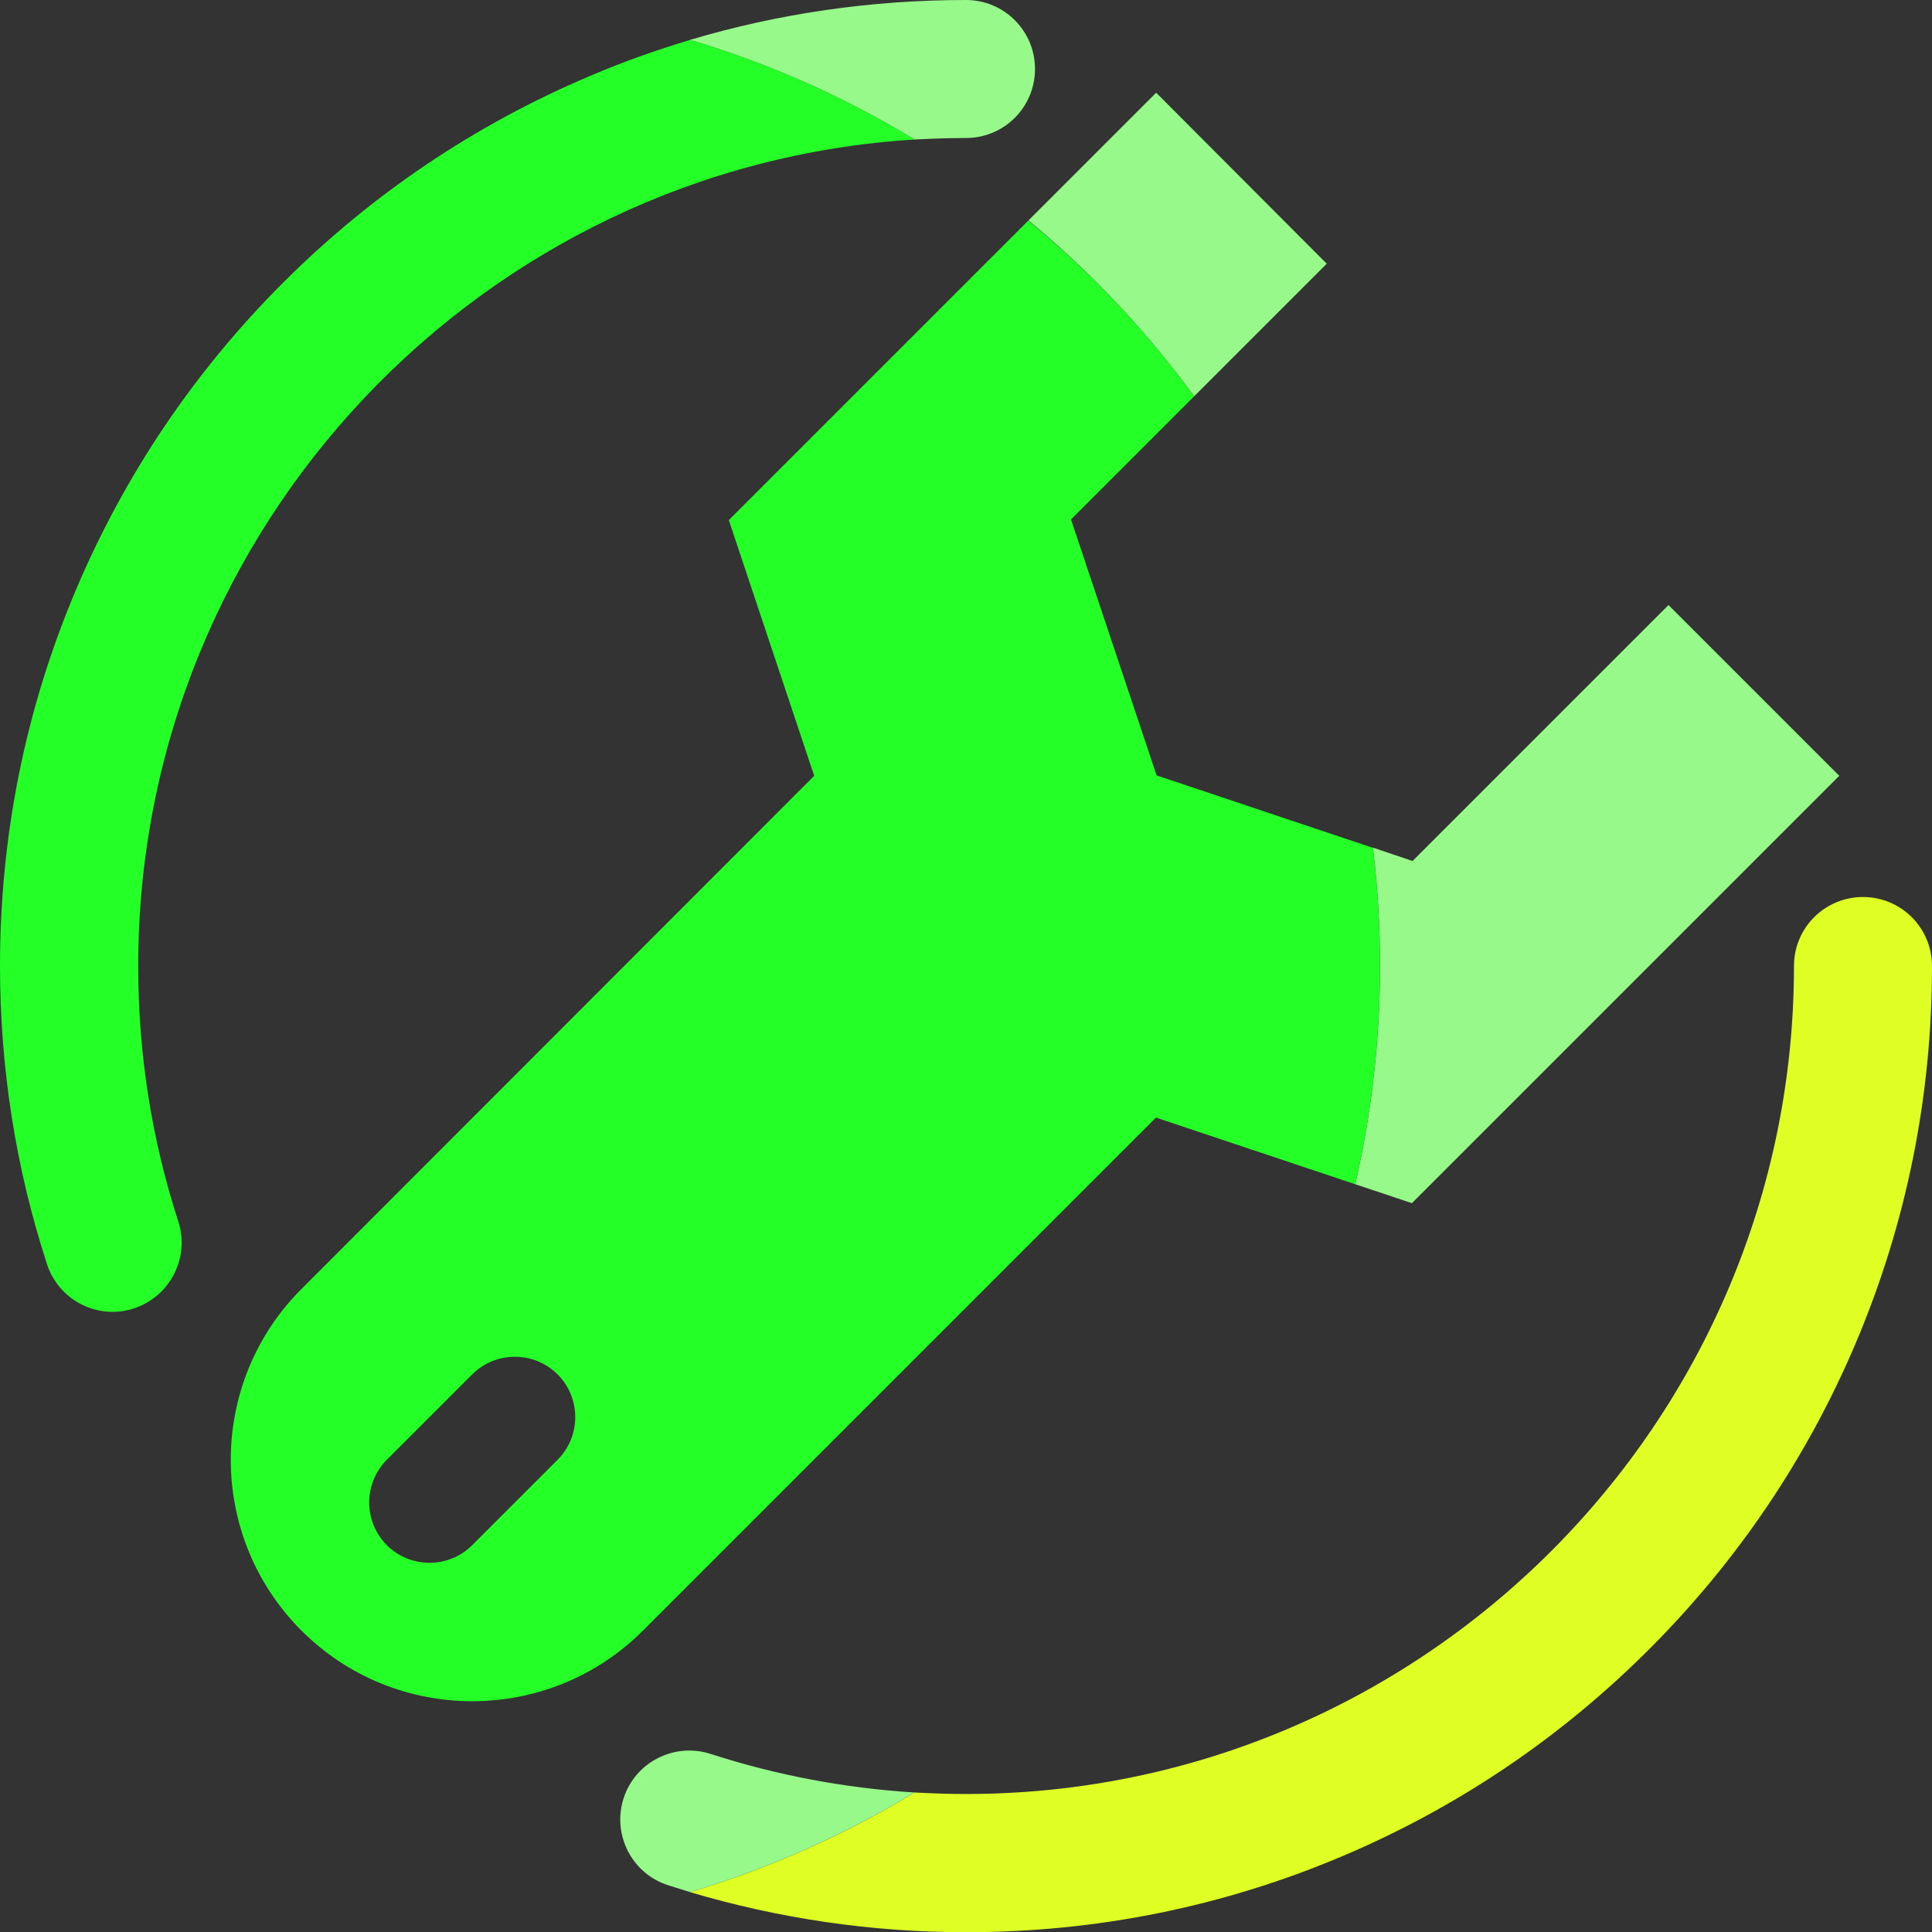 <svg version="1.1" xmlns="http://www.w3.org/2000/svg" xmlns:xlink="http://www.w3.org/1999/xlink" width="302.147" height="302.18" viewBox="0,0,302.147,302.18"><rect x="0" y="0" width="302.147" height="302.18" fill="#333333" stroke="none"/><g transform="translate(-88.927,-28.91)"><g data-paper-data="{&quot;isPaintingLayer&quot;:true}" fill-rule="nonzero" stroke="none" stroke-width="1" stroke-linecap="butt" stroke-linejoin="miter" stroke-miterlimit="10" stroke-dasharray="" stroke-dashoffset="0" style="mix-blend-mode: normal"><path d="M391.073,179.983c0,20.402 -3.979,40.163 -11.87,58.844c-7.621,18.007 -18.513,34.16 -32.373,48.02c-13.86,13.86 -30.012,24.752 -48.02,32.373c-18.648,7.891 -38.409,11.87 -58.811,11.87c-14.703,0 -29.203,-2.124 -43.164,-6.272c12.443,-3.709 24.246,-8.97 35.104,-15.579c2.664,0.135 5.362,0.236 8.059,0.236c71.389,0 129.491,-58.102 129.491,-129.491c0,-5.969 4.822,-10.791 10.791,-10.791c5.969,0 10.791,4.822 10.791,10.791z" fill="#dfff24"/><path d="M231.941,50.728c-10.858,-6.609 -22.661,-11.87 -35.104,-15.579c13.927,-4.148 28.394,-6.239 43.164,-6.239c5.969,0 10.791,4.822 10.791,10.791c0,5.969 -4.822,10.791 -10.791,10.791c-2.698,0 -5.395,0.101 -8.059,0.236zM249.779,63.373l19.963,-19.963l26.674,26.741l-20.739,20.739c-7.452,-10.218 -16.186,-19.457 -25.898,-27.517zM304.746,179.949c0,-6.239 -0.371,-12.41 -1.113,-18.48l6.205,2.091l40.028,-40.028l26.708,26.708l-66.836,66.836l-8.869,-2.968c2.529,-10.96 3.878,-22.391 3.878,-34.16zM231.941,309.238c-10.892,6.609 -22.661,11.87 -35.104,15.579c-1.147,-0.371 -2.293,-0.708 -3.44,-1.079c-5.665,-1.821 -8.768,-7.925 -6.947,-13.59c1.821,-5.665 7.925,-8.768 13.59,-6.947c10.319,3.338 21.009,5.362 31.901,6.036z" fill="#97f989"/><path d="M181.223,40.78c5.126,-2.192 10.353,-4.047 15.647,-5.632c12.319,3.673 24.116,8.909 35.104,15.579c-67.646,4.181 -121.432,60.564 -121.432,129.255c0,13.657 2.091,27.112 6.272,39.96c1.821,5.665 -1.281,11.735 -6.947,13.59c-1.113,0.371 -2.226,0.54 -3.338,0.54c-4.552,0 -8.768,-2.9 -10.251,-7.452c-4.89,-15.006 -7.351,-30.72 -7.351,-46.637c0,-20.402 3.979,-40.163 11.87,-58.811c7.621,-18.007 18.513,-34.16 32.373,-48.02c13.86,-13.86 30.046,-24.752 48.053,-32.373zM202.906,110.247l46.839,-46.839c9.746,8.026 18.48,17.266 25.932,27.483l-19.255,19.255l13.388,40.028l33.823,11.33c0.742,6.036 1.113,12.207 1.113,18.48c0,11.735 -1.349,23.167 -3.878,34.126l-31.159,-10.42l-80.224,80.224c-14.736,14.736 -38.679,14.736 -53.415,0c-14.736,-14.736 -14.736,-38.679 0,-53.415l80.19,-80.258zM149.423,257.206c-3.676,3.676 -3.676,9.678 0,13.354c3.676,3.676 9.678,3.676 13.354,0l13.354,-13.354c3.676,-3.676 3.676,-9.678 0,-13.354c-3.676,-3.676 -9.678,-3.676 -13.354,0" fill="#24ff27"/></g></g></svg><!--rotationCenter:151.07325269695545:151.09012355105105-->